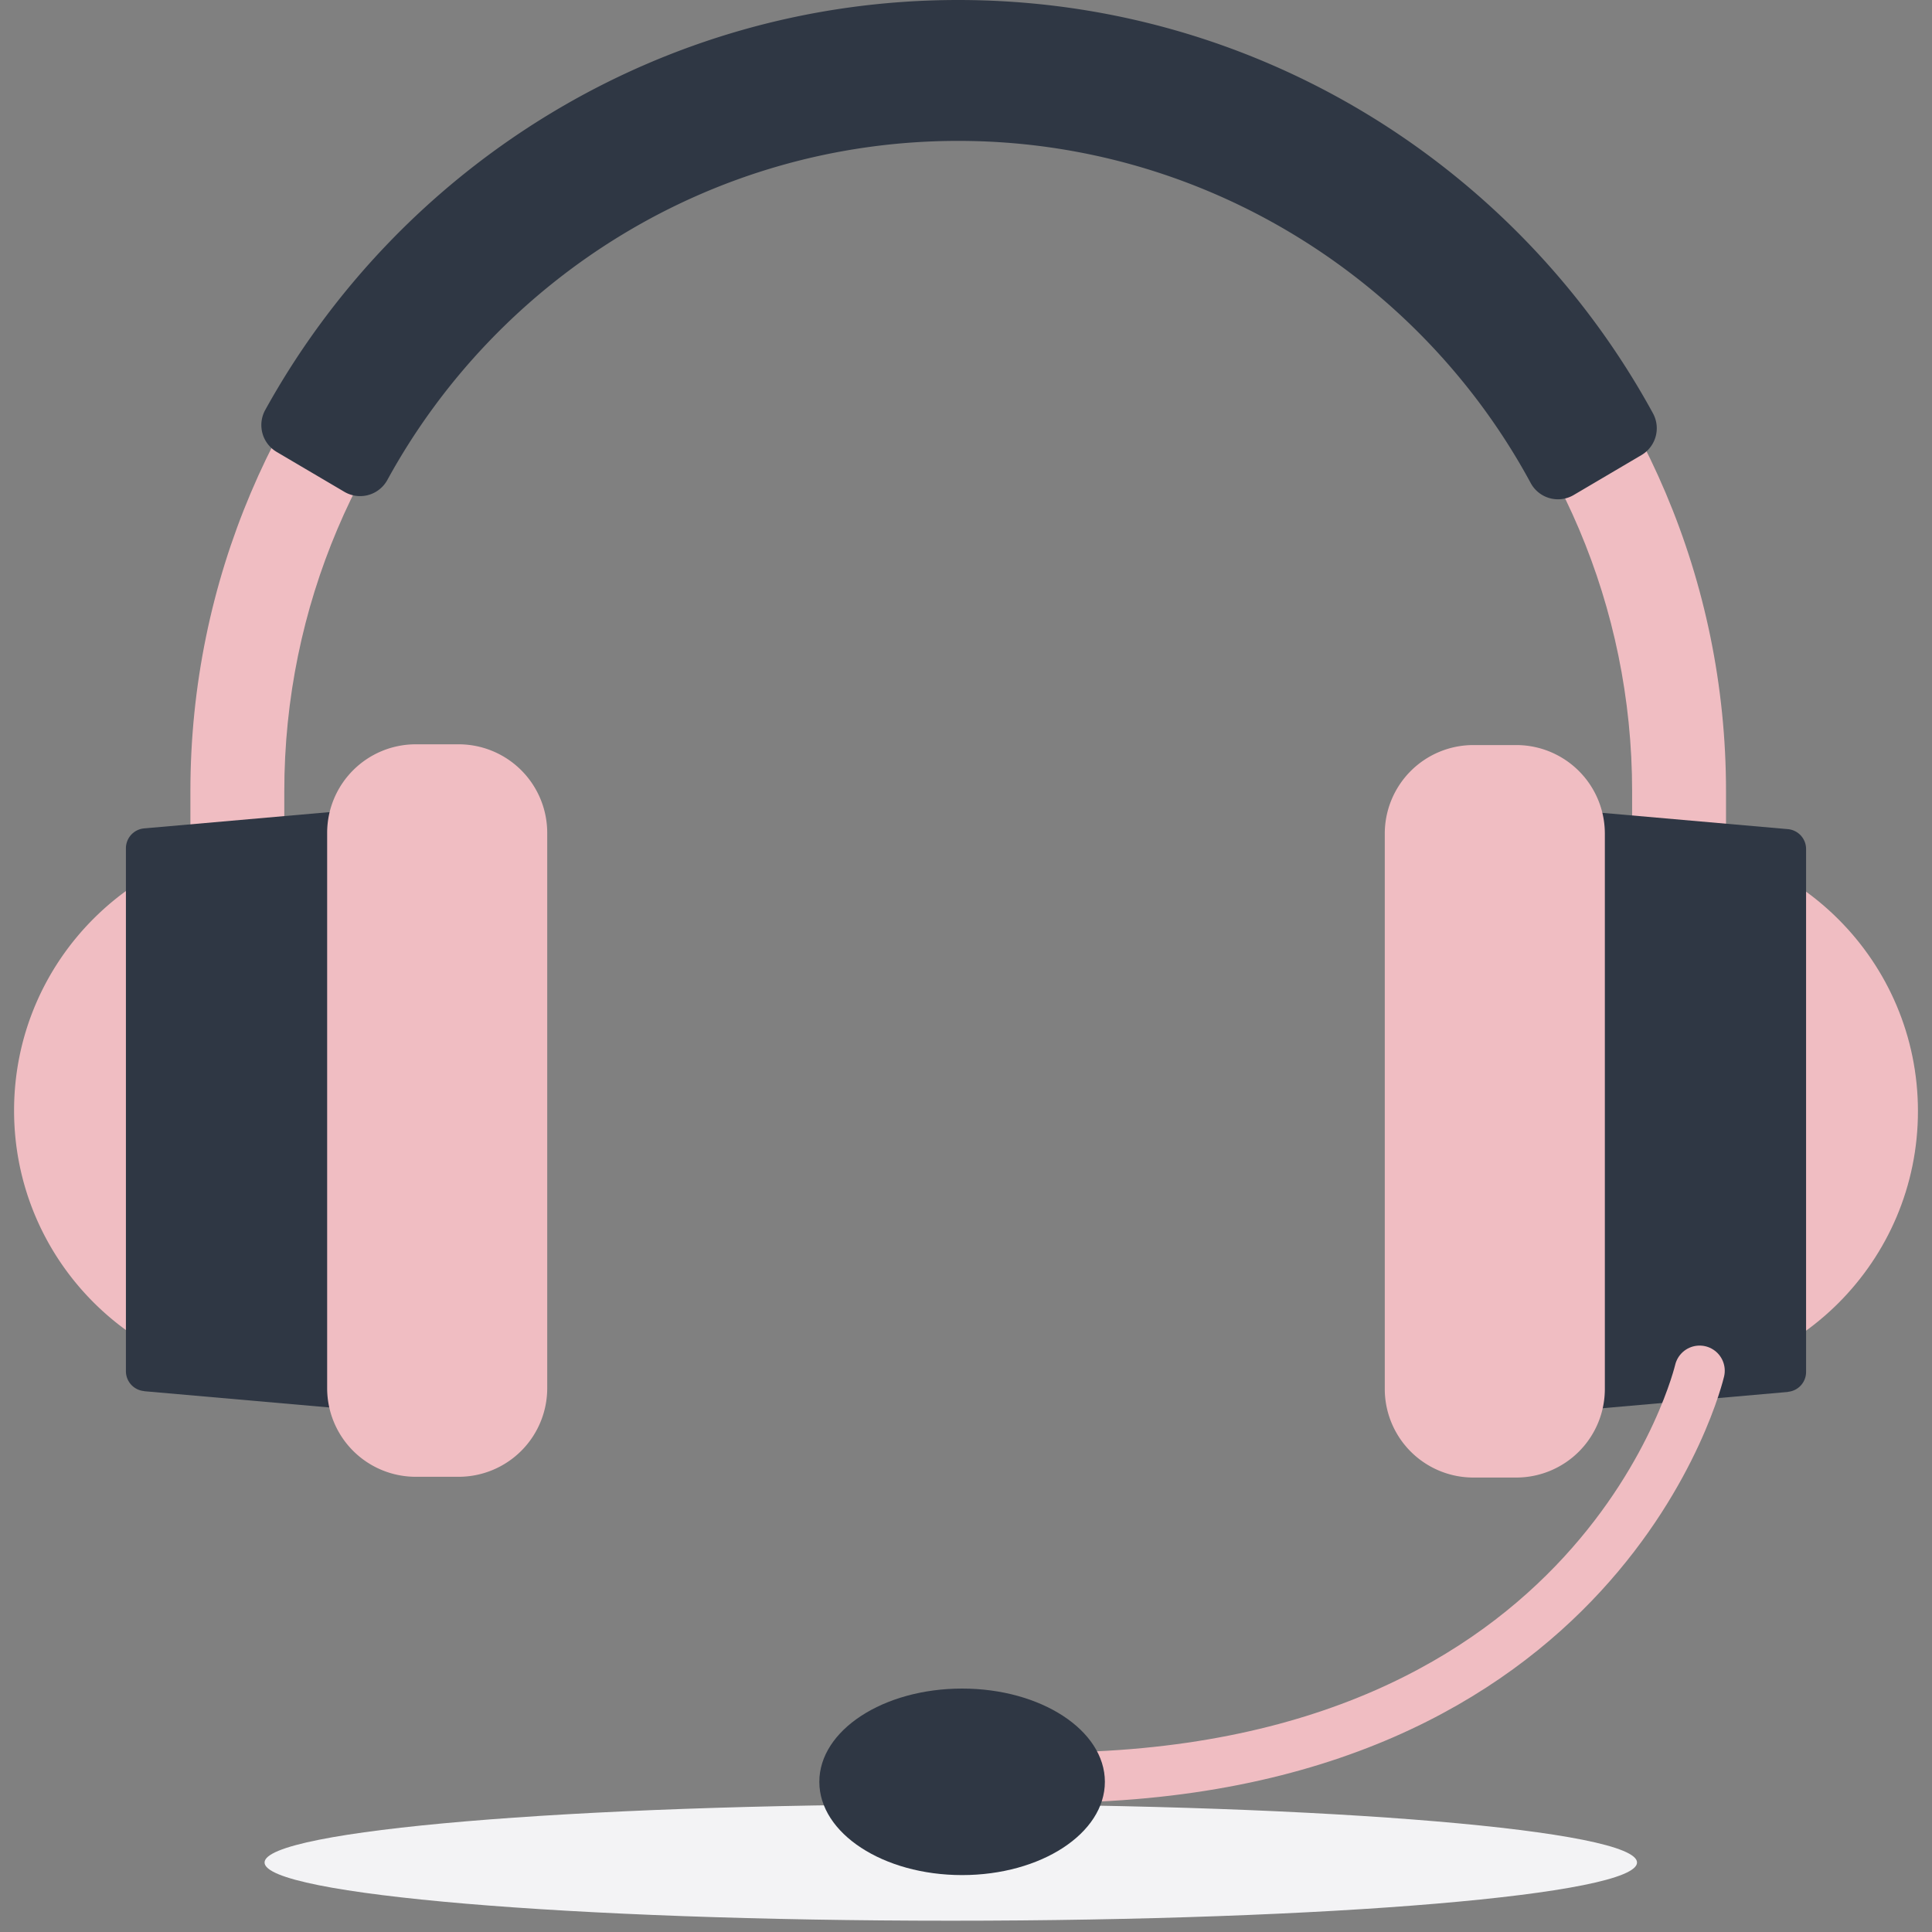 <svg xmlns="http://www.w3.org/2000/svg" width="120" height="120" fill="none" viewBox="0 0 120 120"><rect x="0" y="0" width="120" height="120" fill="#808080" stroke="none"/><path fill="#F3F3F5" d="M59.056 119.299c23.54 0 42.623-1.618 42.623-3.615 0-1.996-19.083-3.614-42.623-3.614s-42.624 1.618-42.624 3.614c0 1.997 19.083 3.615 42.624 3.615Z" style="mix-blend-mode:multiply"/><path fill="#F0BDC2" d="M59.516 1.46c-26.3 0-47.69 21.397-47.69 47.69v16.065h5.832V49.15c0-23.076 18.774-41.859 41.858-41.859 23.084 0 41.858 18.775 41.858 41.859v16.065h5.832V49.15c0-26.293-21.39-47.69-47.69-47.69Z"/><path fill="#F0BDC2" d="M102.28 52.17c9.306 0 16.847 7.542 16.847 16.847 0 9.306-7.541 16.847-16.847 16.847"/><path fill="#2F3744" d="m111.047 86.457-15.473 1.358V50.141l15.473 1.358a1.24 1.24 0 0 1 1.132 1.234v32.483a1.24 1.24 0 0 1-1.132 1.233v.008Z"/><path fill="#F0BDC2" d="M94.177 46.277h-2.662a5.504 5.504 0 0 0-5.504 5.504V86.27a5.504 5.504 0 0 0 5.504 5.503h2.662a5.504 5.504 0 0 0 5.503-5.503V51.78a5.504 5.504 0 0 0-5.503-5.503ZM17.72 52.132c-9.305 0-16.846 7.54-16.846 16.846 0 9.306 7.54 16.847 16.846 16.847"/><path fill="#2F3744" d="m8.953 86.41 15.473 1.358V50.094L8.953 51.453a1.24 1.24 0 0 0-1.132 1.233v32.483c0 .64.492 1.179 1.132 1.233v.008Z"/><path fill="#F0BDC2" d="M25.823 91.726h2.662a5.504 5.504 0 0 0 5.504-5.503v-34.49a5.504 5.504 0 0 0-5.504-5.503h-2.662a5.504 5.504 0 0 0-5.503 5.504v34.489a5.504 5.504 0 0 0 5.503 5.503Z"/><path fill="#2F3744" d="M59.516 0c-18.51 0-34.654 10.297-43.038 25.457a1.938 1.938 0 0 0 .71 2.615l4.2 2.475a1.928 1.928 0 0 0 2.67-.734C30.92 17.276 44.246 8.751 59.516 8.751c15.269 0 28.727 8.61 35.558 21.25a1.925 1.925 0 0 0 2.678.741l4.2-2.475a1.936 1.936 0 0 0 .71-2.607C94.317 10.383 78.111 0 59.515 0Z"/><path stroke="#F0BDC2" stroke-linecap="round" stroke-miterlimit="10" stroke-width="3.123" d="M105.566 85.138s-5.886 25.277-40.648 25.277"/><path fill="#2F3744" d="M59.758 116.465c4.898 0 8.868-2.593 8.868-5.792s-3.97-5.793-8.868-5.793-8.868 2.594-8.868 5.793c0 3.199 3.97 5.792 8.868 5.792Z"/></svg>